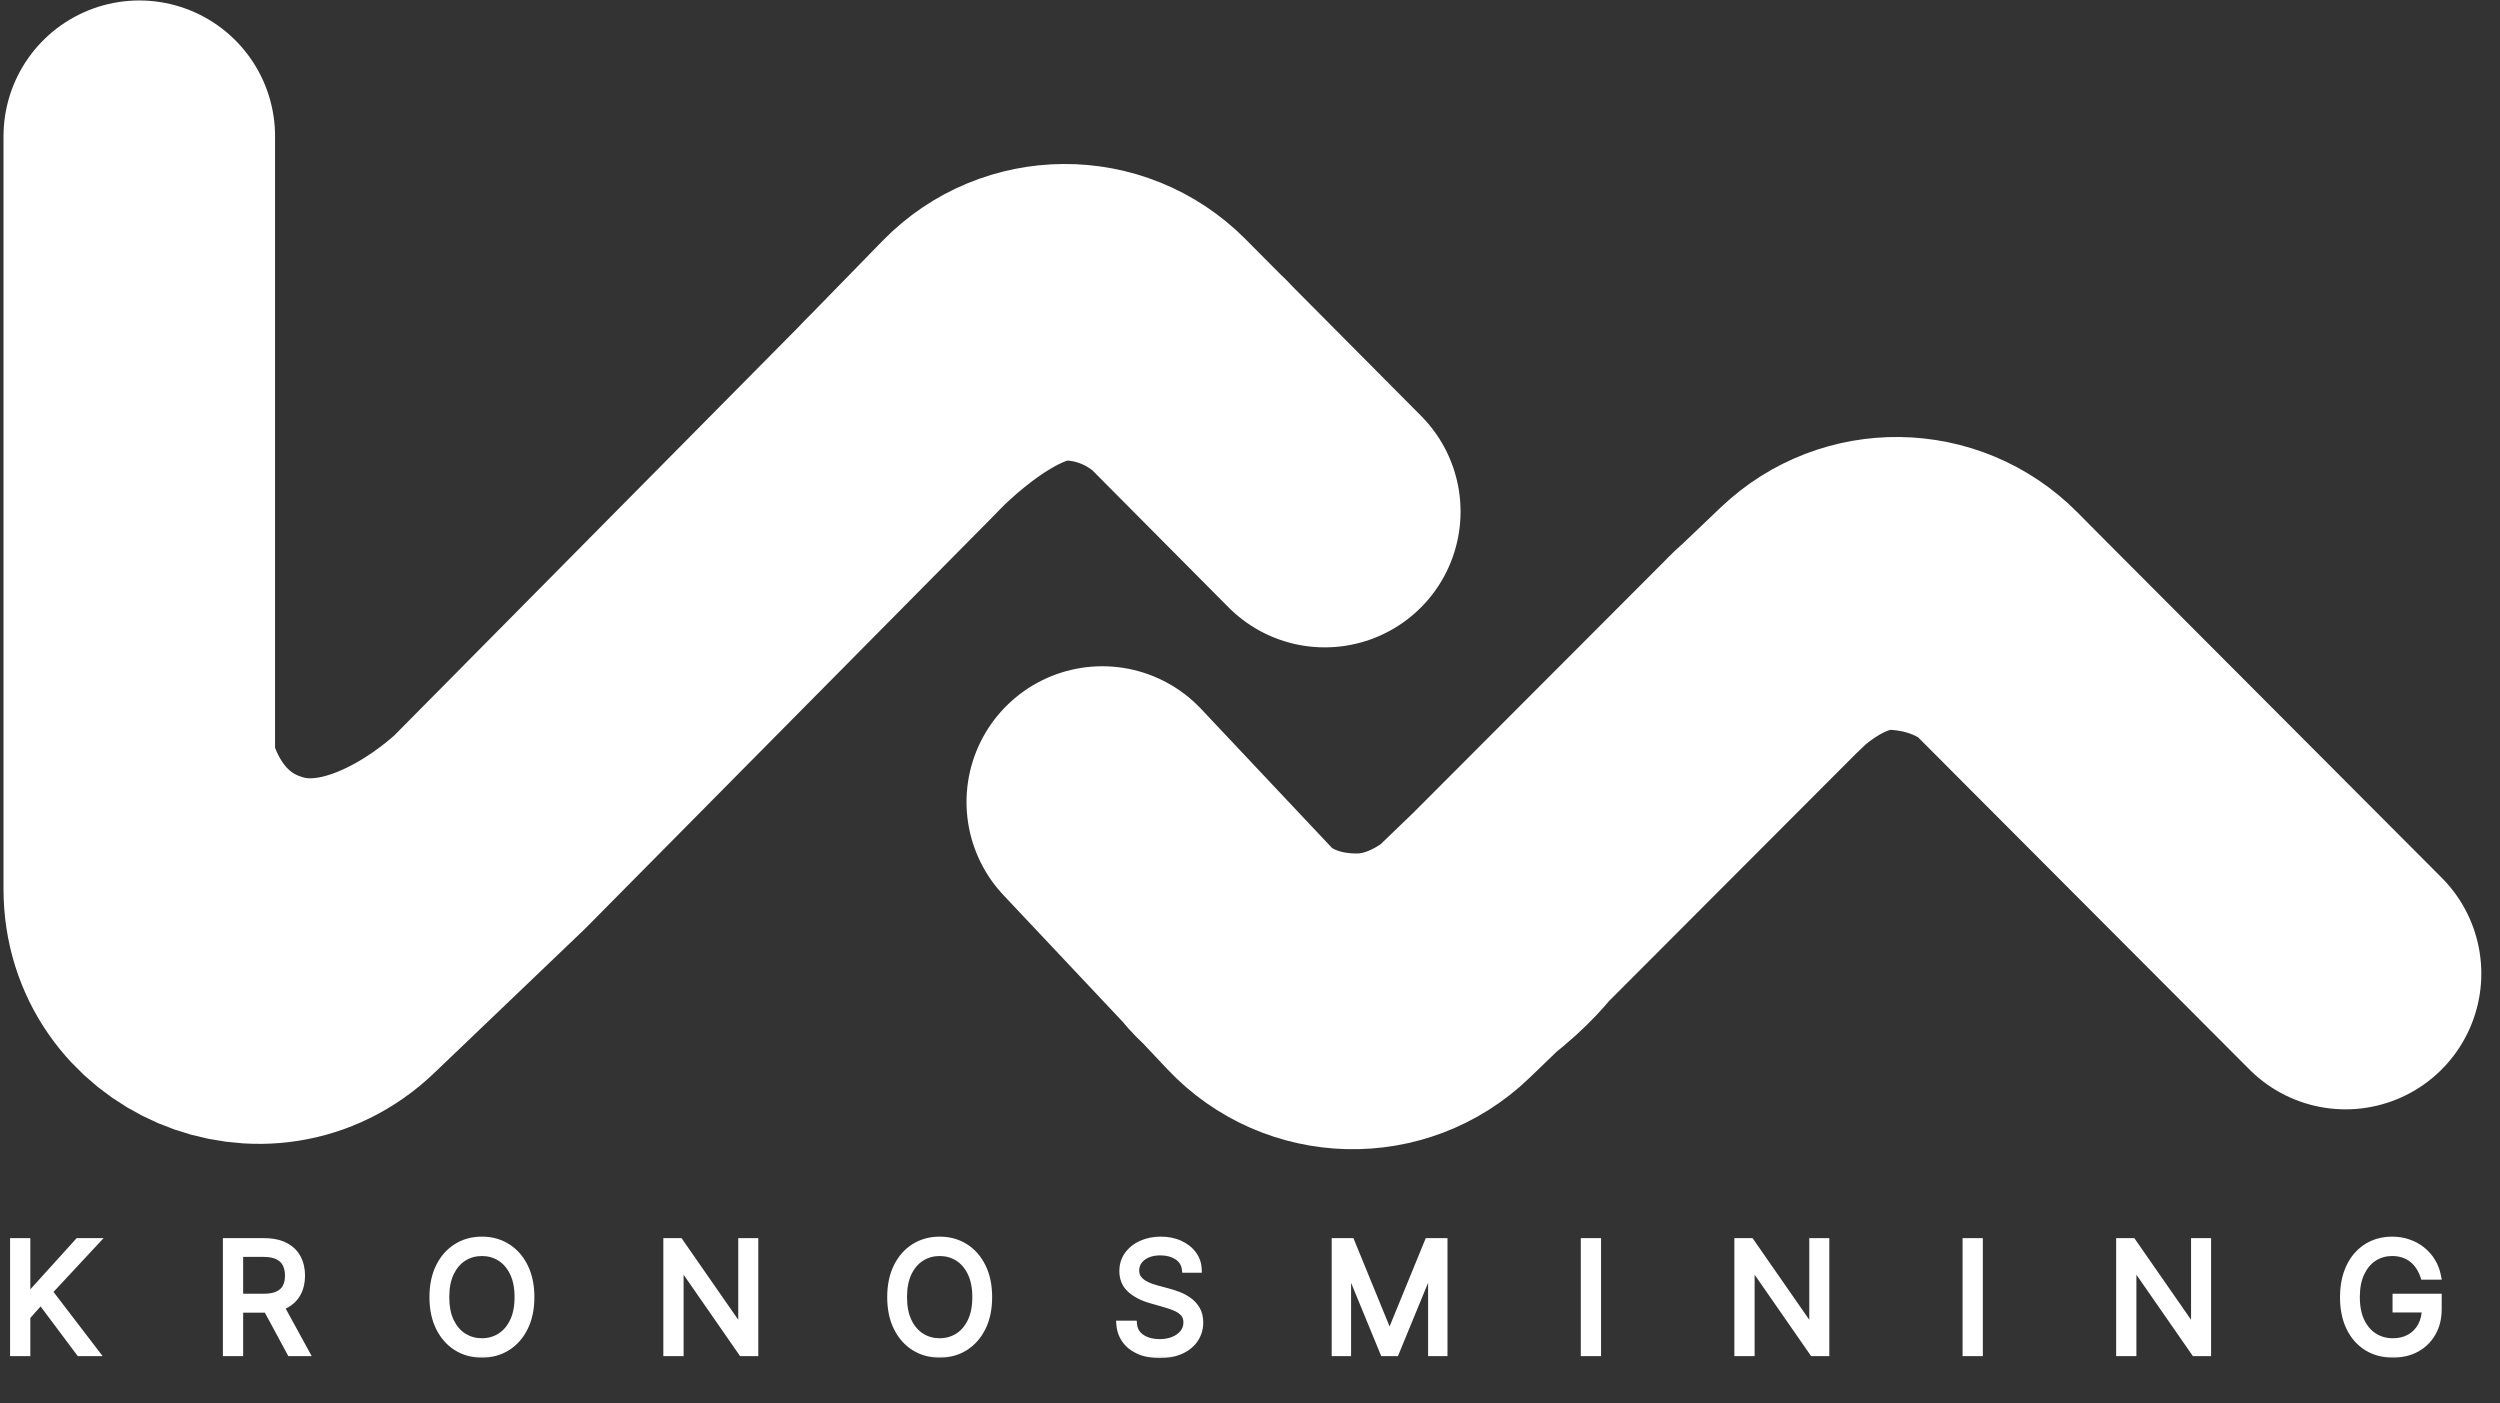 <svg xmlns="http://www.w3.org/2000/svg" width="367" height="206" viewBox="0 0 367 206" fill="none"><rect x="0" y="0" width="367" height="206" fill="#333333" stroke="none"/><path d="M20.447 130.502V112.377C20.447 112.377 23.159 129.175 39.646 133.445C54.958 137.41 69.624 124.279 71.637 122.387L71.871 122.163L131.493 61.919C131.493 61.919 132.1 61.247 133.172 60.196L143.828 49.272C150.633 42.295 161.834 42.244 168.703 49.157L174.007 54.496C174.891 55.3 175.343 55.841 175.343 55.841L174.007 54.496C171.507 52.222 165.559 47.843 156.659 47.66C147.204 47.466 137.087 56.361 133.172 60.196L131.493 61.919L71.871 122.163C71.871 122.163 71.792 122.242 71.637 122.387L49.963 143.115C38.861 153.733 20.447 145.864 20.447 130.502Z" fill="#E76D16"></path><path d="M20.447 20V112.377M194.479 75.102L175.343 55.841M20.447 112.377V130.502C20.447 145.864 38.861 153.733 49.963 143.115L71.871 122.163M20.447 112.377C20.447 112.377 23.159 129.175 39.646 133.445C56.133 137.715 71.871 122.163 71.871 122.163M71.871 122.163L131.493 61.919M131.493 61.919L143.828 49.272C150.633 42.295 161.834 42.244 168.703 49.157L175.343 55.841M131.493 61.919C131.493 61.919 144.613 47.412 156.659 47.66C168.705 47.908 175.343 55.841 175.343 55.841" stroke="white" stroke-width="34.906" stroke-linecap="round" stroke-linejoin="round"></path><path d="M179.892 136.936L181.943 139.115C184.684 141.566 190.253 145.212 199.153 145.226C205.953 145.237 211.578 142.24 215.472 139.282L221.405 133.57L258.555 96.357C258.555 96.357 259.254 95.589 260.505 94.498L266.37 88.905C273.247 82.346 284.109 82.495 290.803 89.241L295.082 93.552C295.082 93.552 289.305 87.731 278.315 87.226C270.427 86.863 263.684 91.724 260.505 94.498L258.555 96.357L221.405 133.57C221.405 133.57 219.257 136.407 215.472 139.282L210.682 143.894C203.683 150.632 192.53 150.358 185.87 143.285L181.943 139.115C180.554 137.872 179.892 136.936 179.892 136.936Z" fill="#E76D16"></path><path d="M161.815 117.737L179.892 136.936M344.325 142.92L295.082 93.552M179.892 136.936L185.87 143.285C192.53 150.358 203.683 150.632 210.682 143.894L221.405 133.57M179.892 136.936C179.892 136.936 185.741 145.204 199.153 145.226C212.564 145.247 221.405 133.57 221.405 133.57M221.405 133.57L258.555 96.357M258.555 96.357L266.37 88.905C273.247 82.346 284.109 82.495 290.803 89.241L295.082 93.552M258.555 96.357C258.555 96.357 267.325 86.72 278.315 87.226C289.305 87.731 295.082 93.552 295.082 93.552" stroke="white" stroke-width="34.906" stroke-linecap="round"></path><path d="M20.447 130.502V112.377C20.447 112.377 23.159 129.175 39.646 133.445C54.958 137.41 69.624 124.279 71.637 122.387L71.871 122.163L131.493 61.919C131.493 61.919 132.1 61.247 133.172 60.196L143.828 49.272C150.633 42.295 161.834 42.244 168.703 49.157L174.007 54.496C174.891 55.3 175.343 55.841 175.343 55.841L174.007 54.496C171.507 52.222 165.559 47.843 156.659 47.66C147.204 47.466 137.087 56.361 133.172 60.196L131.493 61.919L71.871 122.163C71.871 122.163 71.792 122.242 71.637 122.387L49.963 143.115C38.861 153.733 20.447 145.864 20.447 130.502Z" fill="#E76D16"></path><path d="M20.447 20V112.377M194.479 75.102L175.343 55.841M20.447 112.377V130.502C20.447 145.864 38.861 153.733 49.963 143.115L71.871 122.163M20.447 112.377C20.447 112.377 23.159 129.175 39.646 133.445C56.133 137.715 71.871 122.163 71.871 122.163M71.871 122.163L131.493 61.919M131.493 61.919L143.828 49.272C150.633 42.295 161.834 42.244 168.703 49.157L175.343 55.841M131.493 61.919C131.493 61.919 144.613 47.412 156.659 47.66C168.705 47.908 175.343 55.841 175.343 55.841" stroke="white" stroke-width="39.863" stroke-linecap="round" stroke-linejoin="round"></path><path d="M179.892 136.936L181.943 139.115C184.684 141.566 190.253 145.212 199.153 145.226C205.953 145.237 211.578 142.24 215.472 139.282L221.405 133.57L258.555 96.357C258.555 96.357 259.254 95.589 260.505 94.498L266.37 88.905C273.247 82.346 284.109 82.495 290.803 89.241L295.082 93.552C295.082 93.552 289.305 87.731 278.315 87.226C270.427 86.863 263.684 91.724 260.505 94.498L258.555 96.357L221.405 133.57C221.405 133.57 219.257 136.407 215.472 139.282L210.682 143.894C203.683 150.632 192.53 150.358 185.87 143.285L181.943 139.115C180.554 137.872 179.892 136.936 179.892 136.936Z" fill="#E76D16"></path><path d="M161.815 117.737L179.892 136.936M344.325 142.92L295.082 93.552M179.892 136.936L185.87 143.285C192.53 150.358 203.683 150.632 210.682 143.894L221.405 133.57M179.892 136.936C179.892 136.936 185.741 145.204 199.153 145.226C212.564 145.247 221.405 133.57 221.405 133.57M221.405 133.57L258.555 96.357M258.555 96.357L266.37 88.905C273.247 82.346 284.109 82.495 290.803 89.241L295.082 93.552M258.555 96.357C258.555 96.357 267.325 86.72 278.315 87.226C289.305 87.731 295.082 93.552 295.082 93.552" stroke="white" stroke-width="39.863" stroke-linecap="round"></path><mask id="path-9-outside-1_207_2544" maskUnits="userSpaceOnUse" x="1" y="180.579" width="358" height="19" fill="black"><rect fill="white" x="1" y="180.579" width="358" height="19"></rect><path d="M1.976 198.579V182.259H3.952V190.355H4.144L11.475 182.259H14.057L7.204 189.622L14.057 198.579H11.666L5.992 190.993L3.952 193.288V198.579H1.976ZM33.22 198.579V182.259H38.734C40.009 182.259 41.056 182.477 41.874 182.913C42.692 183.343 43.298 183.935 43.691 184.69C44.084 185.444 44.28 186.302 44.28 187.264C44.28 188.225 44.084 189.078 43.691 189.822C43.298 190.565 42.695 191.15 41.882 191.575C41.069 191.994 40.031 192.204 38.766 192.204H34.304V190.419H38.702C39.574 190.419 40.275 190.292 40.806 190.037C41.343 189.782 41.73 189.42 41.969 188.953C42.214 188.48 42.336 187.917 42.336 187.264C42.336 186.61 42.214 186.039 41.969 185.55C41.725 185.062 41.335 184.684 40.798 184.419C40.262 184.148 39.552 184.012 38.67 184.012H35.196V198.579H33.22ZM40.902 191.248L44.918 198.579H42.623L38.67 191.248H40.902ZM77.949 190.419C77.949 192.14 77.638 193.628 77.016 194.882C76.395 196.135 75.542 197.102 74.458 197.782C73.375 198.462 72.137 198.802 70.745 198.802C69.353 198.802 68.115 198.462 67.032 197.782C65.948 197.102 65.095 196.135 64.474 194.882C63.852 193.628 63.541 192.14 63.541 190.419C63.541 188.698 63.852 187.211 64.474 185.957C65.095 184.703 65.948 183.736 67.032 183.056C68.115 182.376 69.353 182.036 70.745 182.036C72.137 182.036 73.375 182.376 74.458 183.056C75.542 183.736 76.395 184.703 77.016 185.957C77.638 187.211 77.949 188.698 77.949 190.419ZM76.036 190.419C76.036 189.006 75.8 187.813 75.327 186.841C74.859 185.869 74.225 185.133 73.422 184.634C72.626 184.135 71.733 183.885 70.745 183.885C69.757 183.885 68.862 184.135 68.06 184.634C67.263 185.133 66.628 185.869 66.155 186.841C65.688 187.813 65.454 189.006 65.454 190.419C65.454 191.832 65.688 193.025 66.155 193.997C66.628 194.969 67.263 195.705 68.06 196.204C68.862 196.704 69.757 196.953 70.745 196.953C71.733 196.953 72.626 196.704 73.422 196.204C74.225 195.705 74.859 194.969 75.327 193.997C75.8 193.025 76.036 191.832 76.036 190.419ZM110.818 182.259V198.579H108.906L100.013 185.766H99.853V198.579H97.877V182.259H99.789L108.714 195.105H108.874V182.259H110.818ZM145.148 190.419C145.148 192.14 144.837 193.628 144.215 194.882C143.594 196.135 142.741 197.102 141.657 197.782C140.574 198.462 139.336 198.802 137.944 198.802C136.552 198.802 135.314 198.462 134.231 197.782C133.147 197.102 132.294 196.135 131.673 194.882C131.051 193.628 130.74 192.14 130.74 190.419C130.74 188.698 131.051 187.211 131.673 185.957C132.294 184.703 133.147 183.736 134.231 183.056C135.314 182.376 136.552 182.036 137.944 182.036C139.336 182.036 140.574 182.376 141.657 183.056C142.741 183.736 143.594 184.703 144.215 185.957C144.837 187.211 145.148 188.698 145.148 190.419ZM143.235 190.419C143.235 189.006 142.999 187.813 142.526 186.841C142.058 185.869 141.424 185.133 140.621 184.634C139.825 184.135 138.932 183.885 137.944 183.885C136.956 183.885 136.061 184.135 135.259 184.634C134.462 185.133 133.827 185.869 133.354 186.841C132.887 187.813 132.653 189.006 132.653 190.419C132.653 191.832 132.887 193.025 133.354 193.997C133.827 194.969 134.462 195.705 135.259 196.204C136.061 196.704 136.956 196.953 137.944 196.953C138.932 196.953 139.825 196.704 140.621 196.204C141.424 195.705 142.058 194.969 142.526 193.997C142.999 193.025 143.235 191.832 143.235 190.419ZM174.001 186.339C173.905 185.532 173.517 184.905 172.837 184.459C172.157 184.012 171.323 183.789 170.335 183.789C169.613 183.789 168.98 183.906 168.439 184.14C167.902 184.374 167.482 184.695 167.18 185.104C166.882 185.513 166.733 185.978 166.733 186.499C166.733 186.934 166.837 187.309 167.044 187.622C167.257 187.93 167.528 188.188 167.857 188.395C168.186 188.597 168.532 188.764 168.893 188.897C169.254 189.025 169.586 189.128 169.889 189.208L171.546 189.654C171.971 189.766 172.444 189.92 172.965 190.116C173.491 190.313 173.993 190.581 174.471 190.921C174.954 191.256 175.353 191.686 175.666 192.212C175.98 192.738 176.136 193.384 176.136 194.149C176.136 195.03 175.905 195.827 175.443 196.539C174.986 197.251 174.317 197.817 173.435 198.236C172.558 198.656 171.493 198.866 170.24 198.866C169.071 198.866 168.059 198.677 167.203 198.3C166.353 197.923 165.684 197.397 165.195 196.722C164.712 196.048 164.438 195.264 164.375 194.372H166.415C166.468 194.988 166.675 195.498 167.036 195.902C167.403 196.3 167.865 196.598 168.423 196.794C168.986 196.985 169.591 197.081 170.24 197.081C170.994 197.081 171.671 196.959 172.272 196.714C172.872 196.465 173.347 196.119 173.698 195.679C174.049 195.232 174.224 194.712 174.224 194.117C174.224 193.575 174.072 193.134 173.77 192.794C173.467 192.454 173.068 192.178 172.574 191.965C172.08 191.753 171.546 191.567 170.973 191.407L168.965 190.834C167.69 190.467 166.68 189.944 165.936 189.264C165.193 188.584 164.821 187.694 164.821 186.594C164.821 185.681 165.068 184.884 165.562 184.204C166.061 183.518 166.731 182.987 167.57 182.61C168.415 182.227 169.358 182.036 170.399 182.036C171.451 182.036 172.386 182.225 173.204 182.602C174.022 182.974 174.67 183.484 175.148 184.132C175.632 184.78 175.887 185.516 175.913 186.339H174.001ZM195.991 182.259H198.35L203.896 195.806H204.087L209.633 182.259H211.992V198.579H210.143V186.18H209.984L204.884 198.579H203.099L197.999 186.18H197.84V198.579H195.991V182.259ZM234.536 182.259V198.579H232.56V182.259H234.536ZM268.045 182.259V198.579H266.132L257.239 185.766H257.08V198.579H255.104V182.259H257.016L265.941 195.105H266.1V182.259H268.045ZM290.581 182.259V198.579H288.605V182.259H290.581ZM324.09 182.259V198.579H322.177L313.284 185.766H313.125V198.579H311.149V182.259H313.061L321.986 195.105H322.145V182.259H324.09ZM355.805 187.359C355.63 186.823 355.399 186.342 355.112 185.917C354.831 185.487 354.493 185.12 354.1 184.817C353.712 184.514 353.271 184.283 352.777 184.124C352.283 183.965 351.741 183.885 351.152 183.885C350.185 183.885 349.306 184.135 348.514 184.634C347.723 185.133 347.093 185.869 346.626 186.841C346.158 187.813 345.924 189.006 345.924 190.419C345.924 191.832 346.161 193.025 346.634 193.997C347.106 194.969 347.747 195.705 348.554 196.204C349.361 196.704 350.27 196.953 351.279 196.953C352.214 196.953 353.038 196.754 353.75 196.356C354.467 195.952 355.025 195.384 355.423 194.651C355.827 193.912 356.029 193.044 356.029 192.045L356.634 192.172H351.726V190.419H357.941V192.172C357.941 193.516 357.654 194.685 357.08 195.679C356.512 196.672 355.726 197.442 354.722 197.989C353.723 198.531 352.576 198.802 351.279 198.802C349.834 198.802 348.565 198.462 347.47 197.782C346.381 197.102 345.531 196.135 344.92 194.882C344.315 193.628 344.012 192.14 344.012 190.419C344.012 189.128 344.185 187.968 344.53 186.937C344.88 185.901 345.375 185.019 346.012 184.291C346.65 183.564 347.404 183.006 348.275 182.618C349.146 182.23 350.105 182.036 351.152 182.036C352.012 182.036 352.815 182.166 353.558 182.427C354.307 182.682 354.974 183.046 355.558 183.518C356.148 183.986 356.64 184.546 357.033 185.2C357.426 185.848 357.697 186.568 357.845 187.359H355.805Z"></path></mask><path d="M1.976 198.579V182.259H3.952V190.355H4.144L11.475 182.259H14.057L7.204 189.622L14.057 198.579H11.666L5.992 190.993L3.952 193.288V198.579H1.976ZM33.22 198.579V182.259H38.734C40.009 182.259 41.056 182.477 41.874 182.913C42.692 183.343 43.298 183.935 43.691 184.69C44.084 185.444 44.28 186.302 44.28 187.264C44.28 188.225 44.084 189.078 43.691 189.822C43.298 190.565 42.695 191.15 41.882 191.575C41.069 191.994 40.031 192.204 38.766 192.204H34.304V190.419H38.702C39.574 190.419 40.275 190.292 40.806 190.037C41.343 189.782 41.73 189.42 41.969 188.953C42.214 188.48 42.336 187.917 42.336 187.264C42.336 186.61 42.214 186.039 41.969 185.55C41.725 185.062 41.335 184.684 40.798 184.419C40.262 184.148 39.552 184.012 38.67 184.012H35.196V198.579H33.22ZM40.902 191.248L44.918 198.579H42.623L38.67 191.248H40.902ZM77.949 190.419C77.949 192.14 77.638 193.628 77.016 194.882C76.395 196.135 75.542 197.102 74.458 197.782C73.375 198.462 72.137 198.802 70.745 198.802C69.353 198.802 68.115 198.462 67.032 197.782C65.948 197.102 65.095 196.135 64.474 194.882C63.852 193.628 63.541 192.14 63.541 190.419C63.541 188.698 63.852 187.211 64.474 185.957C65.095 184.703 65.948 183.736 67.032 183.056C68.115 182.376 69.353 182.036 70.745 182.036C72.137 182.036 73.375 182.376 74.458 183.056C75.542 183.736 76.395 184.703 77.016 185.957C77.638 187.211 77.949 188.698 77.949 190.419ZM76.036 190.419C76.036 189.006 75.8 187.813 75.327 186.841C74.859 185.869 74.225 185.133 73.422 184.634C72.626 184.135 71.733 183.885 70.745 183.885C69.757 183.885 68.862 184.135 68.06 184.634C67.263 185.133 66.628 185.869 66.155 186.841C65.688 187.813 65.454 189.006 65.454 190.419C65.454 191.832 65.688 193.025 66.155 193.997C66.628 194.969 67.263 195.705 68.06 196.204C68.862 196.704 69.757 196.953 70.745 196.953C71.733 196.953 72.626 196.704 73.422 196.204C74.225 195.705 74.859 194.969 75.327 193.997C75.8 193.025 76.036 191.832 76.036 190.419ZM110.818 182.259V198.579H108.906L100.013 185.766H99.853V198.579H97.877V182.259H99.789L108.714 195.105H108.874V182.259H110.818ZM145.148 190.419C145.148 192.14 144.837 193.628 144.215 194.882C143.594 196.135 142.741 197.102 141.657 197.782C140.574 198.462 139.336 198.802 137.944 198.802C136.552 198.802 135.314 198.462 134.231 197.782C133.147 197.102 132.294 196.135 131.673 194.882C131.051 193.628 130.74 192.14 130.74 190.419C130.74 188.698 131.051 187.211 131.673 185.957C132.294 184.703 133.147 183.736 134.231 183.056C135.314 182.376 136.552 182.036 137.944 182.036C139.336 182.036 140.574 182.376 141.657 183.056C142.741 183.736 143.594 184.703 144.215 185.957C144.837 187.211 145.148 188.698 145.148 190.419ZM143.235 190.419C143.235 189.006 142.999 187.813 142.526 186.841C142.058 185.869 141.424 185.133 140.621 184.634C139.825 184.135 138.932 183.885 137.944 183.885C136.956 183.885 136.061 184.135 135.259 184.634C134.462 185.133 133.827 185.869 133.354 186.841C132.887 187.813 132.653 189.006 132.653 190.419C132.653 191.832 132.887 193.025 133.354 193.997C133.827 194.969 134.462 195.705 135.259 196.204C136.061 196.704 136.956 196.953 137.944 196.953C138.932 196.953 139.825 196.704 140.621 196.204C141.424 195.705 142.058 194.969 142.526 193.997C142.999 193.025 143.235 191.832 143.235 190.419ZM174.001 186.339C173.905 185.532 173.517 184.905 172.837 184.459C172.157 184.012 171.323 183.789 170.335 183.789C169.613 183.789 168.98 183.906 168.439 184.14C167.902 184.374 167.482 184.695 167.18 185.104C166.882 185.513 166.733 185.978 166.733 186.499C166.733 186.934 166.837 187.309 167.044 187.622C167.257 187.93 167.528 188.188 167.857 188.395C168.186 188.597 168.532 188.764 168.893 188.897C169.254 189.025 169.586 189.128 169.889 189.208L171.546 189.654C171.971 189.766 172.444 189.92 172.965 190.116C173.491 190.313 173.993 190.581 174.471 190.921C174.954 191.256 175.353 191.686 175.666 192.212C175.98 192.738 176.136 193.384 176.136 194.149C176.136 195.03 175.905 195.827 175.443 196.539C174.986 197.251 174.317 197.817 173.435 198.236C172.558 198.656 171.493 198.866 170.24 198.866C169.071 198.866 168.059 198.677 167.203 198.3C166.353 197.923 165.684 197.397 165.195 196.722C164.712 196.048 164.438 195.264 164.375 194.372H166.415C166.468 194.988 166.675 195.498 167.036 195.902C167.403 196.3 167.865 196.598 168.423 196.794C168.986 196.985 169.591 197.081 170.24 197.081C170.994 197.081 171.671 196.959 172.272 196.714C172.872 196.465 173.347 196.119 173.698 195.679C174.049 195.232 174.224 194.712 174.224 194.117C174.224 193.575 174.072 193.134 173.77 192.794C173.467 192.454 173.068 192.178 172.574 191.965C172.08 191.753 171.546 191.567 170.973 191.407L168.965 190.834C167.69 190.467 166.68 189.944 165.936 189.264C165.193 188.584 164.821 187.694 164.821 186.594C164.821 185.681 165.068 184.884 165.562 184.204C166.061 183.518 166.731 182.987 167.57 182.61C168.415 182.227 169.358 182.036 170.399 182.036C171.451 182.036 172.386 182.225 173.204 182.602C174.022 182.974 174.67 183.484 175.148 184.132C175.632 184.78 175.887 185.516 175.913 186.339H174.001ZM195.991 182.259H198.35L203.896 195.806H204.087L209.633 182.259H211.992V198.579H210.143V186.18H209.984L204.884 198.579H203.099L197.999 186.18H197.84V198.579H195.991V182.259ZM234.536 182.259V198.579H232.56V182.259H234.536ZM268.045 182.259V198.579H266.132L257.239 185.766H257.08V198.579H255.104V182.259H257.016L265.941 195.105H266.1V182.259H268.045ZM290.581 182.259V198.579H288.605V182.259H290.581ZM324.09 182.259V198.579H322.177L313.284 185.766H313.125V198.579H311.149V182.259H313.061L321.986 195.105H322.145V182.259H324.09ZM355.805 187.359C355.63 186.823 355.399 186.342 355.112 185.917C354.831 185.487 354.493 185.12 354.1 184.817C353.712 184.514 353.271 184.283 352.777 184.124C352.283 183.965 351.741 183.885 351.152 183.885C350.185 183.885 349.306 184.135 348.514 184.634C347.723 185.133 347.093 185.869 346.626 186.841C346.158 187.813 345.924 189.006 345.924 190.419C345.924 191.832 346.161 193.025 346.634 193.997C347.106 194.969 347.747 195.705 348.554 196.204C349.361 196.704 350.27 196.953 351.279 196.953C352.214 196.953 353.038 196.754 353.75 196.356C354.467 195.952 355.025 195.384 355.423 194.651C355.827 193.912 356.029 193.044 356.029 192.045L356.634 192.172H351.726V190.419H357.941V192.172C357.941 193.516 357.654 194.685 357.08 195.679C356.512 196.672 355.726 197.442 354.722 197.989C353.723 198.531 352.576 198.802 351.279 198.802C349.834 198.802 348.565 198.462 347.47 197.782C346.381 197.102 345.531 196.135 344.92 194.882C344.315 193.628 344.012 192.14 344.012 190.419C344.012 189.128 344.185 187.968 344.53 186.937C344.88 185.901 345.375 185.019 346.012 184.291C346.65 183.564 347.404 183.006 348.275 182.618C349.146 182.23 350.105 182.036 351.152 182.036C352.012 182.036 352.815 182.166 353.558 182.427C354.307 182.682 354.974 183.046 355.558 183.518C356.148 183.986 356.64 184.546 357.033 185.2C357.426 185.848 357.697 186.568 357.845 187.359H355.805Z" fill="white"></path><path d="M1.976 198.579H1.478V199.078H1.976V198.579ZM1.976 182.259V181.761H1.478V182.259H1.976ZM3.952 182.259H4.451V181.761H3.952V182.259ZM3.952 190.355H3.454V190.854H3.952V190.355ZM4.144 190.355V190.854H4.365L4.513 190.69L4.144 190.355ZM11.475 182.259V181.761H11.254L11.105 181.925L11.475 182.259ZM14.057 182.259L14.422 182.599L15.202 181.761H14.057V182.259ZM7.204 189.622L6.839 189.283L6.552 189.591L6.808 189.925L7.204 189.622ZM14.057 198.579V199.078H15.066L14.453 198.276L14.057 198.579ZM11.666 198.579L11.267 198.878L11.416 199.078H11.666V198.579ZM5.992 190.993L6.392 190.694L6.026 190.205L5.62 190.662L5.992 190.993ZM3.952 193.288L3.58 192.957L3.454 193.098V193.288H3.952ZM3.952 198.579V199.078H4.451V198.579H3.952ZM2.475 198.579V182.259H1.478V198.579H2.475ZM1.976 182.758H3.952V181.761H1.976V182.758ZM3.454 182.259V190.355H4.451V182.259H3.454ZM3.952 190.854H4.144V189.857H3.952V190.854ZM4.513 190.69L11.845 182.594L11.105 181.925L3.774 190.021L4.513 190.69ZM11.475 182.758H14.057V181.761H11.475V182.758ZM13.692 181.92L6.839 189.283L7.569 189.962L14.422 182.599L13.692 181.92ZM6.808 189.925L13.661 198.882L14.453 198.276L7.6 189.319L6.808 189.925ZM14.057 198.08H11.666V199.078H14.057V198.08ZM12.065 198.28L6.392 190.694L5.593 191.292L11.267 198.878L12.065 198.28ZM5.62 190.662L3.58 192.957L4.325 193.619L6.365 191.324L5.62 190.662ZM3.454 193.288V198.579H4.451V193.288H3.454ZM3.952 198.08H1.976V199.078H3.952V198.08ZM33.22 198.579H32.721V199.078H33.22V198.579ZM33.22 182.259V181.761H32.721V182.259H33.22ZM41.874 182.913L41.639 183.353L41.642 183.354L41.874 182.913ZM43.691 184.69L43.248 184.92L43.248 184.92L43.691 184.69ZM43.691 189.822L43.25 189.589L43.25 189.589L43.691 189.822ZM41.882 191.575L42.111 192.018L42.113 192.017L41.882 191.575ZM34.304 192.204H33.805V192.703H34.304V192.204ZM34.304 190.419V189.921H33.805V190.419H34.304ZM40.806 190.037L40.592 189.586L40.59 189.587L40.806 190.037ZM41.969 188.953L41.526 188.724L41.526 188.726L41.969 188.953ZM40.798 184.419L40.573 184.864L40.577 184.866L40.798 184.419ZM35.196 184.012V183.514H34.697V184.012H35.196ZM35.196 198.579V199.078H35.695V198.579H35.196ZM40.902 191.248L41.339 191.008L41.197 190.749H40.902V191.248ZM44.918 198.579V199.078H45.76L45.355 198.34L44.918 198.579ZM42.623 198.579L42.184 198.816L42.325 199.078H42.623V198.579ZM38.67 191.248V190.749H37.835L38.232 191.485L38.67 191.248ZM33.719 198.579V182.259H32.721V198.579H33.719ZM33.22 182.758H38.734V181.761H33.22V182.758ZM38.734 182.758C39.957 182.758 40.916 182.967 41.639 183.353L42.108 182.473C41.196 181.987 40.062 181.761 38.734 181.761V182.758ZM41.642 183.354C42.378 183.741 42.906 184.264 43.248 184.92L44.133 184.459C43.689 183.607 43.006 182.945 42.106 182.471L41.642 183.354ZM43.248 184.92C43.6 185.595 43.782 186.372 43.782 187.264H44.779C44.779 186.232 44.568 185.294 44.133 184.459L43.248 184.92ZM43.782 187.264C43.782 188.156 43.6 188.926 43.25 189.589L44.132 190.055C44.568 189.229 44.779 188.295 44.779 187.264H43.782ZM43.25 189.589C42.908 190.235 42.383 190.75 41.651 191.133L42.113 192.017C43.007 191.549 43.687 190.896 44.132 190.055L43.25 189.589ZM41.653 191.132C40.933 191.504 39.98 191.706 38.766 191.706V192.703C40.081 192.703 41.205 192.485 42.111 192.018L41.653 191.132ZM38.766 191.706H34.304V192.703H38.766V191.706ZM34.802 192.204V190.419H33.805V192.204H34.802ZM34.304 190.918H38.702V189.921H34.304V190.918ZM38.702 190.918C39.615 190.918 40.399 190.785 41.022 190.486L40.59 189.587C40.151 189.798 39.532 189.921 38.702 189.921V190.918ZM41.02 190.487C41.642 190.191 42.118 189.758 42.413 189.18L41.526 188.726C41.343 189.083 41.043 189.372 40.592 189.586L41.02 190.487ZM42.413 189.182C42.701 188.624 42.835 187.979 42.835 187.264H41.837C41.837 187.855 41.727 188.336 41.526 188.724L42.413 189.182ZM42.835 187.264C42.835 186.548 42.701 185.898 42.416 185.327L41.523 185.773C41.727 186.181 41.837 186.673 41.837 187.264H42.835ZM42.416 185.327C42.118 184.732 41.643 184.281 41.019 183.972L40.577 184.866C41.026 185.088 41.332 185.391 41.523 185.773L42.416 185.327ZM41.023 183.974C40.392 183.655 39.597 183.514 38.67 183.514V184.511C39.508 184.511 40.131 184.641 40.573 184.864L41.023 183.974ZM38.67 183.514H35.196V184.511H38.67V183.514ZM34.697 184.012V198.579H35.695V184.012H34.697ZM35.196 198.08H33.22V199.078H35.196V198.08ZM40.464 191.488L44.481 198.819L45.355 198.34L41.339 191.008L40.464 191.488ZM44.918 198.08H42.623V199.078H44.918V198.08ZM43.062 198.342L39.109 191.011L38.232 191.485L42.184 198.816L43.062 198.342ZM38.67 191.747H40.902V190.749H38.67V191.747ZM77.016 194.882L76.57 194.66L76.57 194.66L77.016 194.882ZM74.458 197.782L74.723 198.205L74.723 198.205L74.458 197.782ZM67.032 197.782L66.767 198.205L66.767 198.205L67.032 197.782ZM64.474 194.882L64.92 194.66L64.92 194.66L64.474 194.882ZM74.458 183.056L74.723 182.634L74.723 182.634L74.458 183.056ZM77.016 185.957L76.57 186.178L76.57 186.178L77.016 185.957ZM75.327 186.841L74.878 187.057L74.879 187.059L75.327 186.841ZM73.422 184.634L73.158 185.057L73.159 185.057L73.422 184.634ZM68.06 184.634L67.796 184.211L67.795 184.211L68.06 184.634ZM66.155 186.841L65.707 186.623L65.706 186.625L66.155 186.841ZM66.155 193.997L65.706 194.213L65.707 194.215L66.155 193.997ZM68.06 196.204L67.795 196.627L67.796 196.628L68.06 196.204ZM73.422 196.204L73.159 195.781L73.158 195.782L73.422 196.204ZM75.327 193.997L74.879 193.779L74.878 193.781L75.327 193.997ZM77.45 190.419C77.45 192.081 77.15 193.489 76.57 194.66L77.463 195.103C78.126 193.767 78.447 192.2 78.447 190.419H77.45ZM76.57 194.66C75.985 195.839 75.192 196.733 74.193 197.36L74.723 198.205C75.892 197.471 76.805 196.431 77.463 195.103L76.57 194.66ZM74.193 197.36C73.196 197.986 72.052 198.304 70.745 198.304V199.301C72.222 199.301 73.553 198.939 74.723 198.205L74.193 197.36ZM70.745 198.304C69.438 198.304 68.294 197.986 67.297 197.36L66.767 198.205C67.937 198.939 69.268 199.301 70.745 199.301V198.304ZM67.297 197.36C66.298 196.733 65.505 195.839 64.92 194.66L64.027 195.103C64.685 196.431 65.598 197.471 66.767 198.205L67.297 197.36ZM64.92 194.66C64.34 193.489 64.04 192.081 64.04 190.419H63.043C63.043 192.2 63.364 193.767 64.027 195.103L64.92 194.66ZM64.04 190.419C64.04 188.757 64.34 187.349 64.92 186.178L64.027 185.735C63.364 187.072 63.043 188.638 63.043 190.419H64.04ZM64.92 186.178C65.505 184.999 66.298 184.105 67.297 183.479L66.767 182.634C65.598 183.367 64.685 184.407 64.027 185.735L64.92 186.178ZM67.297 183.479C68.294 182.853 69.438 182.535 70.745 182.535V181.538C69.268 181.538 67.937 181.9 66.767 182.634L67.297 183.479ZM70.745 182.535C72.052 182.535 73.196 182.853 74.193 183.479L74.723 182.634C73.553 181.9 72.222 181.538 70.745 181.538V182.535ZM74.193 183.479C75.192 184.105 75.985 184.999 76.57 186.178L77.463 185.735C76.805 184.407 75.892 183.367 74.723 182.634L74.193 183.479ZM76.57 186.178C77.15 187.349 77.45 188.757 77.45 190.419H78.447C78.447 188.638 78.126 187.072 77.463 185.735L76.57 186.178ZM76.535 190.419C76.535 188.953 76.29 187.681 75.775 186.623L74.879 187.059C75.31 187.946 75.537 189.059 75.537 190.419H76.535ZM75.776 186.625C75.274 185.58 74.579 184.767 73.686 184.211L73.159 185.057C73.87 185.5 74.445 186.158 74.878 187.057L75.776 186.625ZM73.687 184.211C72.807 183.66 71.822 183.386 70.745 183.386V184.384C71.644 184.384 72.444 184.609 73.158 185.057L73.687 184.211ZM70.745 183.386C69.668 183.386 68.681 183.66 67.796 184.211L68.323 185.057C69.043 184.609 69.846 184.384 70.745 184.384V183.386ZM67.795 184.211C66.907 184.767 66.214 185.58 65.707 186.623L66.603 187.059C67.042 186.158 67.618 185.499 68.324 185.057L67.795 184.211ZM65.706 186.625C65.197 187.682 64.955 188.954 64.955 190.419H65.953C65.953 189.059 66.178 187.945 66.605 187.057L65.706 186.625ZM64.955 190.419C64.955 191.885 65.197 193.156 65.706 194.213L66.605 193.781C66.178 192.894 65.953 191.78 65.953 190.419H64.955ZM65.707 194.215C66.214 195.259 66.907 196.071 67.795 196.627L68.324 195.782C67.618 195.339 67.042 194.68 66.603 193.779L65.707 194.215ZM67.796 196.628C68.681 197.179 69.668 197.452 70.745 197.452V196.455C69.846 196.455 69.043 196.229 68.323 195.781L67.796 196.628ZM70.745 197.452C71.822 197.452 72.807 197.179 73.687 196.627L73.158 195.782C72.444 196.229 71.644 196.455 70.745 196.455V197.452ZM73.686 196.628C74.579 196.072 75.274 195.258 75.776 194.213L74.878 193.781C74.445 194.68 73.87 195.339 73.159 195.781L73.686 196.628ZM75.775 194.215C76.29 193.158 76.535 191.886 76.535 190.419H75.537C75.537 191.779 75.31 192.892 74.879 193.779L75.775 194.215ZM110.818 182.259H111.317V181.761H110.818V182.259ZM110.818 198.579V199.078H111.317V198.579H110.818ZM108.906 198.579L108.496 198.863L108.645 199.078H108.906V198.579ZM100.013 185.766L100.422 185.481L100.273 185.267H100.013V185.766ZM99.853 185.766V185.267H99.355V185.766H99.853ZM99.853 198.579V199.078H100.352V198.579H99.853ZM97.877 198.579H97.378V199.078H97.877V198.579ZM97.877 182.259V181.761H97.378V182.259H97.877ZM99.789 182.259L100.199 181.975L100.05 181.761H99.789V182.259ZM108.714 195.105L108.305 195.389L108.454 195.603H108.714V195.105ZM108.874 195.105V195.603H109.372V195.105H108.874ZM108.874 182.259V181.761H108.375V182.259H108.874ZM110.319 182.259V198.579H111.317V182.259H110.319ZM110.818 198.08H108.906V199.078H110.818V198.08ZM109.315 198.295L100.422 185.481L99.603 186.05L108.496 198.863L109.315 198.295ZM100.013 185.267H99.853V186.264H100.013V185.267ZM99.355 185.766V198.579H100.352V185.766H99.355ZM99.853 198.08H97.877V199.078H99.853V198.08ZM98.376 198.579V182.259H97.378V198.579H98.376ZM97.877 182.758H99.789V181.761H97.877V182.758ZM99.38 182.544L108.305 195.389L109.124 194.82L100.199 181.975L99.38 182.544ZM108.714 195.603H108.874V194.606H108.714V195.603ZM109.372 195.105V182.259H108.375V195.105H109.372ZM108.874 182.758H110.818V181.761H108.874V182.758ZM144.215 194.882L143.768 194.66L143.768 194.66L144.215 194.882ZM141.657 197.782L141.922 198.205L141.922 198.205L141.657 197.782ZM134.231 197.782L133.966 198.205L133.966 198.205L134.231 197.782ZM131.673 194.882L132.119 194.66L132.119 194.66L131.673 194.882ZM141.657 183.056L141.922 182.634L141.922 182.634L141.657 183.056ZM144.215 185.957L143.768 186.178L143.768 186.178L144.215 185.957ZM142.526 186.841L142.077 187.057L142.077 187.059L142.526 186.841ZM140.621 184.634L140.357 185.057L140.358 185.057L140.621 184.634ZM135.259 184.634L134.995 184.211L134.994 184.211L135.259 184.634ZM133.354 186.841L132.906 186.623L132.905 186.625L133.354 186.841ZM133.354 193.997L132.905 194.213L132.906 194.215L133.354 193.997ZM135.259 196.204L134.994 196.627L134.995 196.628L135.259 196.204ZM140.621 196.204L140.358 195.781L140.357 195.782L140.621 196.204ZM142.526 193.997L142.077 193.779L142.077 193.781L142.526 193.997ZM144.649 190.419C144.649 192.081 144.349 193.489 143.768 194.66L144.662 195.103C145.325 193.767 145.646 192.2 145.646 190.419H144.649ZM143.768 194.66C143.184 195.839 142.391 196.733 141.392 197.36L141.922 198.205C143.091 197.471 144.004 196.431 144.662 195.103L143.768 194.66ZM141.392 197.36C140.395 197.986 139.251 198.304 137.944 198.304V199.301C139.421 199.301 140.752 198.939 141.922 198.205L141.392 197.36ZM137.944 198.304C136.637 198.304 135.493 197.986 134.496 197.36L133.966 198.205C135.136 198.939 136.467 199.301 137.944 199.301V198.304ZM134.496 197.36C133.497 196.733 132.704 195.839 132.119 194.66L131.226 195.103C131.884 196.431 132.797 197.471 133.966 198.205L134.496 197.36ZM132.119 194.66C131.539 193.489 131.239 192.081 131.239 190.419H130.242C130.242 192.2 130.563 193.767 131.226 195.103L132.119 194.66ZM131.239 190.419C131.239 188.757 131.539 187.349 132.119 186.178L131.226 185.735C130.563 187.072 130.242 188.638 130.242 190.419H131.239ZM132.119 186.178C132.704 184.999 133.497 184.105 134.496 183.479L133.966 182.634C132.797 183.367 131.884 184.407 131.226 185.735L132.119 186.178ZM134.496 183.479C135.493 182.853 136.637 182.535 137.944 182.535V181.538C136.467 181.538 135.136 181.9 133.966 182.634L134.496 183.479ZM137.944 182.535C139.251 182.535 140.395 182.853 141.392 183.479L141.922 182.634C140.752 181.9 139.421 181.538 137.944 181.538V182.535ZM141.392 183.479C142.391 184.105 143.184 184.999 143.768 186.178L144.662 185.735C144.004 184.407 143.091 183.367 141.922 182.634L141.392 183.479ZM143.768 186.178C144.349 187.349 144.649 188.757 144.649 190.419H145.646C145.646 188.638 145.325 187.072 144.662 185.735L143.768 186.178ZM143.734 190.419C143.734 188.953 143.489 187.681 142.974 186.623L142.077 187.059C142.509 187.946 142.736 189.059 142.736 190.419H143.734ZM142.975 186.625C142.473 185.58 141.778 184.767 140.885 184.211L140.358 185.057C141.069 185.5 141.644 186.158 142.077 187.057L142.975 186.625ZM140.886 184.211C140.006 183.66 139.021 183.386 137.944 183.386V184.384C138.843 184.384 139.643 184.609 140.357 185.057L140.886 184.211ZM137.944 183.386C136.867 183.386 135.88 183.66 134.995 184.211L135.522 185.057C136.241 184.609 137.045 184.384 137.944 184.384V183.386ZM134.994 184.211C134.106 184.767 133.413 185.58 132.906 186.623L133.802 187.059C134.241 186.158 134.817 185.499 135.523 185.057L134.994 184.211ZM132.905 186.625C132.396 187.682 132.154 188.954 132.154 190.419H133.151C133.151 189.059 133.377 187.945 133.803 187.057L132.905 186.625ZM132.154 190.419C132.154 191.885 132.396 193.156 132.905 194.213L133.803 193.781C133.377 192.894 133.151 191.78 133.151 190.419H132.154ZM132.906 194.215C133.413 195.259 134.106 196.071 134.994 196.627L135.523 195.782C134.817 195.339 134.241 194.68 133.802 193.779L132.906 194.215ZM134.995 196.628C135.88 197.179 136.867 197.452 137.944 197.452V196.455C137.045 196.455 136.241 196.229 135.522 195.781L134.995 196.628ZM137.944 197.452C139.021 197.452 140.006 197.179 140.886 196.627L140.357 195.782C139.643 196.229 138.843 196.455 137.944 196.455V197.452ZM140.885 196.628C141.778 196.072 142.473 195.258 142.975 194.213L142.077 193.781C141.644 194.68 141.069 195.339 140.358 195.781L140.885 196.628ZM142.974 194.215C143.489 193.158 143.734 191.886 143.734 190.419H142.736C142.736 191.779 142.509 192.892 142.077 193.779L142.974 194.215ZM174.001 186.339L173.506 186.398L173.558 186.838H174.001V186.339ZM172.837 184.459L172.564 184.876L172.564 184.876L172.837 184.459ZM168.439 184.14L168.241 183.682L168.239 183.683L168.439 184.14ZM167.18 185.104L166.779 184.807L166.776 184.811L167.18 185.104ZM167.044 187.622L166.628 187.897L166.634 187.905L167.044 187.622ZM167.857 188.395L167.591 188.817L167.596 188.82L167.857 188.395ZM168.893 188.897L168.721 189.365L168.727 189.367L168.893 188.897ZM169.889 189.208L170.019 188.726L170.016 188.726L169.889 189.208ZM171.546 189.654L171.417 190.136L171.42 190.137L171.546 189.654ZM172.965 190.116L172.789 190.583L172.79 190.584L172.965 190.116ZM174.471 190.921L174.182 191.328L174.187 191.331L174.471 190.921ZM175.666 192.212L176.095 191.957L176.095 191.957L175.666 192.212ZM175.443 196.539L175.025 196.268L175.023 196.27L175.443 196.539ZM173.435 198.236L173.221 197.786L173.22 197.787L173.435 198.236ZM167.203 198.3L167.001 198.756L167.002 198.756L167.203 198.3ZM165.195 196.722L164.79 197.013L164.792 197.015L165.195 196.722ZM164.375 194.372V193.873H163.839L163.877 194.407L164.375 194.372ZM166.415 194.372L166.911 194.329L166.872 193.873H166.415V194.372ZM167.036 195.902L166.664 196.234L166.669 196.239L167.036 195.902ZM168.423 196.794L168.257 197.264L168.262 197.266L168.423 196.794ZM172.272 196.714L172.46 197.176L172.463 197.175L172.272 196.714ZM173.698 195.679L174.088 195.989L174.09 195.987L173.698 195.679ZM173.77 192.794L174.142 192.462L174.142 192.462L173.77 192.794ZM172.574 191.965L172.377 192.423L172.377 192.423L172.574 191.965ZM170.973 191.407L170.836 191.887L170.839 191.888L170.973 191.407ZM168.965 190.834L168.827 191.313L168.828 191.313L168.965 190.834ZM165.936 189.264L165.6 189.632L165.6 189.632L165.936 189.264ZM165.562 184.204L165.159 183.91L165.159 183.911L165.562 184.204ZM167.57 182.61L167.774 183.065L167.776 183.064L167.57 182.61ZM173.204 182.602L172.995 183.055L172.998 183.056L173.204 182.602ZM175.148 184.132L174.747 184.428L174.749 184.43L175.148 184.132ZM175.913 186.339V186.838H176.428L176.412 186.323L175.913 186.339ZM174.496 186.281C174.383 185.327 173.914 184.569 173.111 184.042L172.564 184.876C173.121 185.241 173.427 185.737 173.506 186.398L174.496 186.281ZM173.111 184.042C172.334 183.532 171.399 183.291 170.335 183.291V184.288C171.247 184.288 171.981 184.493 172.564 184.876L173.111 184.042ZM170.335 183.291C169.56 183.291 168.858 183.416 168.241 183.682L168.636 184.598C169.103 184.396 169.666 184.288 170.335 184.288V183.291ZM168.239 183.683C167.635 183.946 167.141 184.318 166.779 184.807L167.58 185.401C167.824 185.072 168.169 184.801 168.638 184.597L168.239 183.683ZM166.776 184.811C166.415 185.308 166.235 185.876 166.235 186.499H167.232C167.232 186.08 167.349 185.719 167.583 185.397L166.776 184.811ZM166.235 186.499C166.235 187.016 166.359 187.49 166.628 187.897L167.46 187.347C167.315 187.128 167.232 186.852 167.232 186.499H166.235ZM166.634 187.905C166.886 188.271 167.207 188.576 167.591 188.817L168.122 187.973C167.848 187.8 167.627 187.589 167.455 187.339L166.634 187.905ZM167.596 188.82C167.954 189.039 168.329 189.221 168.721 189.365L169.065 188.429C168.735 188.308 168.419 188.155 168.117 187.97L167.596 188.82ZM168.727 189.367C169.098 189.499 169.444 189.606 169.762 189.69L170.016 188.726C169.729 188.65 169.41 188.551 169.059 188.427L168.727 189.367ZM169.759 189.689L171.417 190.136L171.676 189.173L170.019 188.726L169.759 189.689ZM171.42 190.137C171.824 190.243 172.28 190.391 172.789 190.583L173.141 189.65C172.608 189.449 172.118 189.289 171.673 189.172L171.42 190.137ZM172.79 190.584C173.274 190.764 173.738 191.012 174.182 191.328L174.76 190.515C174.248 190.151 173.708 189.862 173.139 189.649L172.79 190.584ZM174.187 191.331C174.609 191.624 174.959 192 175.238 192.467L176.095 191.957C175.746 191.372 175.299 190.888 174.755 190.511L174.187 191.331ZM175.238 192.467C175.495 192.899 175.638 193.451 175.638 194.149H176.635C176.635 193.316 176.464 192.577 176.095 191.957L175.238 192.467ZM175.638 194.149C175.638 194.938 175.432 195.64 175.025 196.268L175.861 196.811C176.378 196.015 176.635 195.123 176.635 194.149H175.638ZM175.023 196.27C174.624 196.892 174.032 197.4 173.221 197.786L173.649 198.687C174.602 198.233 175.348 197.61 175.863 196.808L175.023 196.27ZM173.22 197.787C172.427 198.166 171.44 198.367 170.24 198.367V199.365C171.547 199.365 172.69 199.146 173.65 198.686L173.22 197.787ZM170.24 198.367C169.123 198.367 168.183 198.187 167.405 197.844L167.002 198.756C167.935 199.168 169.018 199.365 170.24 199.365V198.367ZM167.406 197.844C166.627 197.499 166.031 197.025 165.599 196.43L164.792 197.015C165.338 197.769 166.08 198.347 167.001 198.756L167.406 197.844ZM165.601 196.432C165.175 195.838 164.93 195.144 164.872 194.336L163.877 194.407C163.947 195.384 164.249 196.257 164.79 197.013L165.601 196.432ZM164.375 194.87H166.415V193.873H164.375V194.87ZM165.918 194.414C165.979 195.122 166.221 195.739 166.665 196.234L167.408 195.569C167.128 195.257 166.957 194.853 166.911 194.329L165.918 194.414ZM166.669 196.239C167.096 196.703 167.629 197.043 168.257 197.264L168.588 196.324C168.1 196.152 167.709 195.897 167.403 195.564L166.669 196.239ZM168.262 197.266C168.882 197.477 169.542 197.58 170.24 197.58V196.582C169.641 196.582 169.09 196.494 168.583 196.322L168.262 197.266ZM170.24 197.58C171.048 197.58 171.791 197.449 172.46 197.176L172.084 196.253C171.552 196.469 170.94 196.582 170.24 196.582V197.58ZM172.463 197.175C173.129 196.898 173.678 196.505 174.088 195.989L173.308 195.368C173.017 195.733 172.615 196.032 172.08 196.254L172.463 197.175ZM174.09 195.987C174.513 195.448 174.723 194.818 174.723 194.117H173.725C173.725 194.606 173.584 195.017 173.306 195.37L174.09 195.987ZM174.723 194.117C174.723 193.477 174.541 192.91 174.142 192.462L173.397 193.126C173.604 193.357 173.725 193.673 173.725 194.117H174.723ZM174.142 192.462C173.783 192.059 173.32 191.743 172.771 191.507L172.377 192.423C172.816 192.612 173.151 192.849 173.397 193.126L174.142 192.462ZM172.771 191.507C172.255 191.285 171.699 191.092 171.106 190.927L170.839 191.888C171.394 192.042 171.906 192.22 172.377 192.423L172.771 191.507ZM171.11 190.928L169.102 190.354L168.828 191.313L170.836 191.887L171.11 190.928ZM169.102 190.354C167.879 190.003 166.945 189.51 166.273 188.896L165.6 189.632C166.416 190.377 167.5 190.931 168.827 191.313L169.102 190.354ZM166.273 188.896C165.643 188.319 165.32 187.568 165.32 186.594H164.322C164.322 187.82 164.743 188.848 165.6 189.632L166.273 188.896ZM165.32 186.594C165.32 185.776 165.539 185.084 165.965 184.497L165.159 183.911C164.597 184.683 164.322 185.585 164.322 186.594H165.32ZM165.965 184.497C166.409 183.888 167.007 183.41 167.774 183.065L167.366 182.155C166.454 182.565 165.714 183.149 165.159 183.91L165.965 184.497ZM167.776 183.064C168.548 182.714 169.42 182.535 170.399 182.535V181.538C169.295 181.538 168.281 181.741 167.364 182.156L167.776 183.064ZM170.399 182.535C171.391 182.535 172.253 182.712 172.995 183.055L173.413 182.149C172.519 181.737 171.511 181.538 170.399 181.538V182.535ZM172.998 183.056C173.747 183.397 174.325 183.856 174.747 184.428L175.55 183.836C175.015 183.112 174.297 182.551 173.41 182.148L172.998 183.056ZM174.749 184.43C175.17 184.995 175.391 185.632 175.415 186.355L176.412 186.323C176.382 185.4 176.094 184.565 175.548 183.834L174.749 184.43ZM175.913 185.841H174.001V186.838H175.913V185.841ZM195.991 182.259V181.761H195.492V182.259H195.991ZM198.35 182.259L198.811 182.07L198.684 181.761H198.35V182.259ZM203.896 195.806L203.434 195.995L203.561 196.305H203.896V195.806ZM204.087 195.806V196.305H204.422L204.549 195.995L204.087 195.806ZM209.633 182.259V181.761H209.299L209.172 182.07L209.633 182.259ZM211.992 182.259H212.491V181.761H211.992V182.259ZM211.992 198.579V199.078H212.491V198.579H211.992ZM210.143 198.579H209.645V199.078H210.143V198.579ZM210.143 186.18H210.642V185.681H210.143V186.18ZM209.984 186.18V185.681H209.65L209.523 185.99L209.984 186.18ZM204.884 198.579V199.078H205.218L205.345 198.769L204.884 198.579ZM203.099 198.579L202.638 198.769L202.765 199.078H203.099V198.579ZM197.999 186.18L198.46 185.99L198.333 185.681H197.999V186.18ZM197.84 186.18V185.681H197.341V186.18H197.84ZM197.84 198.579V199.078H198.338V198.579H197.84ZM195.991 198.579H195.492V199.078H195.991V198.579ZM195.991 182.758H198.35V181.761H195.991V182.758ZM197.888 182.448L203.434 195.995L204.357 195.617L198.811 182.07L197.888 182.448ZM203.896 196.305H204.087V195.307H203.896V196.305ZM204.549 195.995L210.095 182.448L209.172 182.07L203.626 195.617L204.549 195.995ZM209.633 182.758H211.992V181.761H209.633V182.758ZM211.493 182.259V198.579H212.491V182.259H211.493ZM211.992 198.08H210.143V199.078H211.992V198.08ZM210.642 198.579V186.18H209.645V198.579H210.642ZM210.143 185.681H209.984V186.679H210.143V185.681ZM209.523 185.99L204.423 198.389L205.345 198.769L210.445 186.37L209.523 185.99ZM204.884 198.08H203.099V199.078H204.884V198.08ZM203.56 198.389L198.46 185.99L197.538 186.37L202.638 198.769L203.56 198.389ZM197.999 185.681H197.84V186.679H197.999V185.681ZM197.341 186.18V198.579H198.338V186.18H197.341ZM197.84 198.08H195.991V199.078H197.84V198.08ZM196.49 198.579V182.259H195.492V198.579H196.49ZM234.536 182.259H235.035V181.761H234.536V182.259ZM234.536 198.579V199.078H235.035V198.579H234.536ZM232.56 198.579H232.061V199.078H232.56V198.579ZM232.56 182.259V181.761H232.061V182.259H232.56ZM234.037 182.259V198.579H235.035V182.259H234.037ZM234.536 198.08H232.56V199.078H234.536V198.08ZM233.058 198.579V182.259H232.061V198.579H233.058ZM232.56 182.758H234.536V181.761H232.56V182.758ZM268.045 182.259H268.543V181.761H268.045V182.259ZM268.045 198.579V199.078H268.543V198.579H268.045ZM266.132 198.579L265.723 198.863L265.871 199.078H266.132V198.579ZM257.239 185.766L257.649 185.481L257.5 185.267H257.239V185.766ZM257.08 185.766V185.267H256.581V185.766H257.08ZM257.08 198.579V199.078H257.579V198.579H257.08ZM255.104 198.579H254.605V199.078H255.104V198.579ZM255.104 182.259V181.761H254.605V182.259H255.104ZM257.016 182.259L257.426 181.975L257.277 181.761H257.016V182.259ZM265.941 195.105L265.532 195.389L265.68 195.603H265.941V195.105ZM266.1 195.105V195.603H266.599V195.105H266.1ZM266.1 182.259V181.761H265.602V182.259H266.1ZM267.546 182.259V198.579H268.543V182.259H267.546ZM268.045 198.08H266.132V199.078H268.045V198.08ZM266.542 198.295L257.649 185.481L256.83 186.05L265.723 198.863L266.542 198.295ZM257.239 185.267H257.08V186.264H257.239V185.267ZM256.581 185.766V198.579H257.579V185.766H256.581ZM257.08 198.08H255.104V199.078H257.08V198.08ZM255.602 198.579V182.259H254.605V198.579H255.602ZM255.104 182.758H257.016V181.761H255.104V182.758ZM256.607 182.544L265.532 195.389L266.351 194.82L257.426 181.975L256.607 182.544ZM265.941 195.603H266.1V194.606H265.941V195.603ZM266.599 195.105V182.259H265.602V195.105H266.599ZM266.1 182.758H268.045V181.761H266.1V182.758ZM290.581 182.259H291.079V181.761H290.581V182.259ZM290.581 198.579V199.078H291.079V198.579H290.581ZM288.605 198.579H288.106V199.078H288.605V198.579ZM288.605 182.259V181.761H288.106V182.259H288.605ZM290.082 182.259V198.579H291.079V182.259H290.082ZM290.581 198.08H288.605V199.078H290.581V198.08ZM289.103 198.579V182.259H288.106V198.579H289.103ZM288.605 182.758H290.581V181.761H288.605V182.758ZM324.09 182.259H324.588V181.761H324.09V182.259ZM324.09 198.579V199.078H324.588V198.579H324.09ZM322.177 198.579L321.767 198.863L321.916 199.078H322.177V198.579ZM313.284 185.766L313.694 185.481L313.545 185.267H313.284V185.766ZM313.125 185.766V185.267H312.626V185.766H313.125ZM313.125 198.579V199.078H313.623V198.579H313.125ZM311.149 198.579H310.65V199.078H311.149V198.579ZM311.149 182.259V181.761H310.65V182.259H311.149ZM313.061 182.259L313.471 181.975L313.322 181.761H313.061V182.259ZM321.986 195.105L321.576 195.389L321.725 195.603H321.986V195.105ZM322.145 195.105V195.603H322.644V195.105H322.145ZM322.145 182.259V181.761H321.647V182.259H322.145ZM323.591 182.259V198.579H324.588V182.259H323.591ZM324.09 198.08H322.177V199.078H324.09V198.08ZM322.587 198.295L313.694 185.481L312.874 186.05L321.767 198.863L322.587 198.295ZM313.284 185.267H313.125V186.264H313.284V185.267ZM312.626 185.766V198.579H313.623V185.766H312.626ZM313.125 198.08H311.149V199.078H313.125V198.08ZM311.647 198.579V182.259H310.65V198.579H311.647ZM311.149 182.758H313.061V181.761H311.149V182.758ZM312.651 182.544L321.576 195.389L322.395 194.82L313.471 181.975L312.651 182.544ZM321.986 195.603H322.145V194.606H321.986V195.603ZM322.644 195.105V182.259H321.647V195.105H322.644ZM322.145 182.758H324.09V181.761H322.145V182.758ZM355.805 187.359L355.331 187.514L355.444 187.858H355.805V187.359ZM355.112 185.917L354.695 186.19L354.699 186.196L355.112 185.917ZM354.1 184.817L353.793 185.21L353.796 185.212L354.1 184.817ZM352.777 184.124L352.93 183.649L352.93 183.649L352.777 184.124ZM346.626 186.841L347.075 187.057L347.075 187.057L346.626 186.841ZM346.634 193.997L346.185 194.215L346.185 194.215L346.634 193.997ZM353.75 196.356L353.993 196.791L353.994 196.79L353.75 196.356ZM355.423 194.651L354.985 194.411L354.985 194.412L355.423 194.651ZM356.029 192.045L356.131 191.557L355.53 191.43V192.045H356.029ZM356.634 192.172V192.671L356.737 191.684L356.634 192.172ZM351.726 192.172H351.227V192.671H351.726V192.172ZM351.726 190.419V189.921H351.227V190.419H351.726ZM357.941 190.419H358.44V189.921H357.941V190.419ZM357.08 195.679L356.649 195.429L356.648 195.431L357.08 195.679ZM354.722 197.989L354.96 198.428L354.96 198.427L354.722 197.989ZM347.47 197.782L347.206 198.205L347.207 198.206L347.47 197.782ZM344.92 194.882L344.471 195.099L344.472 195.1L344.92 194.882ZM344.53 186.937L344.058 186.777L344.057 186.779L344.53 186.937ZM346.012 184.291L346.387 184.62L346.387 184.62L346.012 184.291ZM353.558 182.427L353.394 182.897L353.398 182.899L353.558 182.427ZM355.558 183.518L355.245 183.906L355.249 183.909L355.558 183.518ZM357.033 185.2L356.605 185.457L356.606 185.458L357.033 185.2ZM357.845 187.359V187.858H358.447L358.336 187.267L357.845 187.359ZM356.279 187.204C356.091 186.628 355.841 186.105 355.526 185.638L354.699 186.196C354.957 186.579 355.169 187.017 355.331 187.514L356.279 187.204ZM355.529 185.644C355.218 185.169 354.843 184.76 354.404 184.422L353.796 185.212C354.143 185.48 354.443 185.805 354.695 186.19L355.529 185.644ZM354.407 184.424C353.971 184.083 353.477 183.826 352.93 183.649L352.624 184.599C353.066 184.741 353.454 184.945 353.793 185.21L354.407 184.424ZM352.93 183.649C352.381 183.472 351.786 183.386 351.152 183.386V184.384C351.696 184.384 352.186 184.457 352.624 184.599L352.93 183.649ZM351.152 183.386C350.094 183.386 349.122 183.661 348.248 184.212L348.78 185.056C349.489 184.608 350.276 184.384 351.152 184.384V183.386ZM348.248 184.212C347.366 184.769 346.678 185.582 346.176 186.625L347.075 187.057C347.508 186.156 348.079 185.498 348.78 185.056L348.248 184.212ZM346.176 186.625C345.668 187.682 345.426 188.954 345.426 190.419H346.423C346.423 189.059 346.648 187.945 347.075 187.057L346.176 186.625ZM345.426 190.419C345.426 191.886 345.671 193.158 346.185 194.215L347.082 193.779C346.651 192.892 346.423 191.779 346.423 190.419H345.426ZM346.185 194.215C346.693 195.26 347.393 196.073 348.292 196.629L348.816 195.78C348.1 195.337 347.519 194.678 347.082 193.779L346.185 194.215ZM348.292 196.629C349.183 197.18 350.183 197.452 351.279 197.452V196.455C350.356 196.455 349.54 196.228 348.816 195.78L348.292 196.629ZM351.279 197.452C352.287 197.452 353.197 197.237 353.993 196.791L353.506 195.921C352.879 196.272 352.142 196.455 351.279 196.455V197.452ZM353.994 196.79C354.794 196.34 355.419 195.703 355.861 194.889L354.985 194.412C354.631 195.064 354.139 195.564 353.505 195.921L353.994 196.79ZM355.861 194.89C356.311 194.065 356.527 193.112 356.527 192.045H355.53C355.53 192.976 355.342 193.759 354.985 194.411L355.861 194.89ZM355.926 192.533L356.531 192.66L356.737 191.684L356.131 191.557L355.926 192.533ZM356.634 191.674H351.726V192.671H356.634V191.674ZM352.224 192.172V190.419H351.227V192.172H352.224ZM351.726 190.918H357.941V189.921H351.726V190.918ZM357.442 190.419V192.172H358.44V190.419H357.442ZM357.442 192.172C357.442 193.444 357.172 194.524 356.649 195.429L357.512 195.928C358.137 194.847 358.44 193.589 358.44 192.172H357.442ZM356.648 195.431C356.125 196.344 355.406 197.049 354.483 197.552L354.96 198.427C356.046 197.836 356.899 197 357.513 195.926L356.648 195.431ZM354.484 197.551C353.568 198.048 352.504 198.304 351.279 198.304V199.301C352.647 199.301 353.878 199.014 354.96 198.428L354.484 197.551ZM351.279 198.304C349.916 198.304 348.739 197.984 347.733 197.359L347.207 198.206C348.39 198.941 349.753 199.301 351.279 199.301V198.304ZM347.734 197.359C346.732 196.733 345.942 195.84 345.369 194.663L344.472 195.1C345.12 196.43 346.031 197.471 347.206 198.205L347.734 197.359ZM345.369 194.665C344.803 193.493 344.511 192.083 344.511 190.419H343.513C343.513 192.198 343.826 193.763 344.471 195.099L345.369 194.665ZM344.511 190.419C344.511 189.172 344.677 188.066 345.003 187.095L344.057 186.779C343.692 187.869 343.513 189.084 343.513 190.419H344.511ZM345.002 187.097C345.335 186.115 345.798 185.292 346.387 184.62L345.637 183.963C344.951 184.746 344.426 185.687 344.058 186.777L345.002 187.097ZM346.387 184.62C346.978 183.946 347.674 183.431 348.478 183.073L348.072 182.162C347.134 182.58 346.321 183.181 345.637 183.963L346.387 184.62ZM348.478 183.073C349.279 182.717 350.168 182.535 351.152 182.535V181.538C350.042 181.538 349.013 181.743 348.072 182.162L348.478 183.073ZM351.152 182.535C351.961 182.535 352.707 182.657 353.394 182.897L353.723 181.956C352.922 181.676 352.063 181.538 351.152 181.538V182.535ZM353.398 182.899C354.094 183.136 354.708 183.472 355.245 183.906L355.872 183.131C355.24 182.619 354.521 182.228 353.719 181.955L353.398 182.899ZM355.249 183.909C355.791 184.339 356.243 184.854 356.605 185.457L357.46 184.943C357.036 184.239 356.505 183.633 355.868 183.128L355.249 183.909ZM356.606 185.458C356.966 186.052 357.217 186.715 357.355 187.451L358.336 187.267C358.176 186.42 357.885 185.644 357.459 184.941L356.606 185.458ZM357.845 186.861H355.805V187.858H357.845V186.861Z" fill="white" mask="url(#path-9-outside-1_207_2544)"></path></svg>